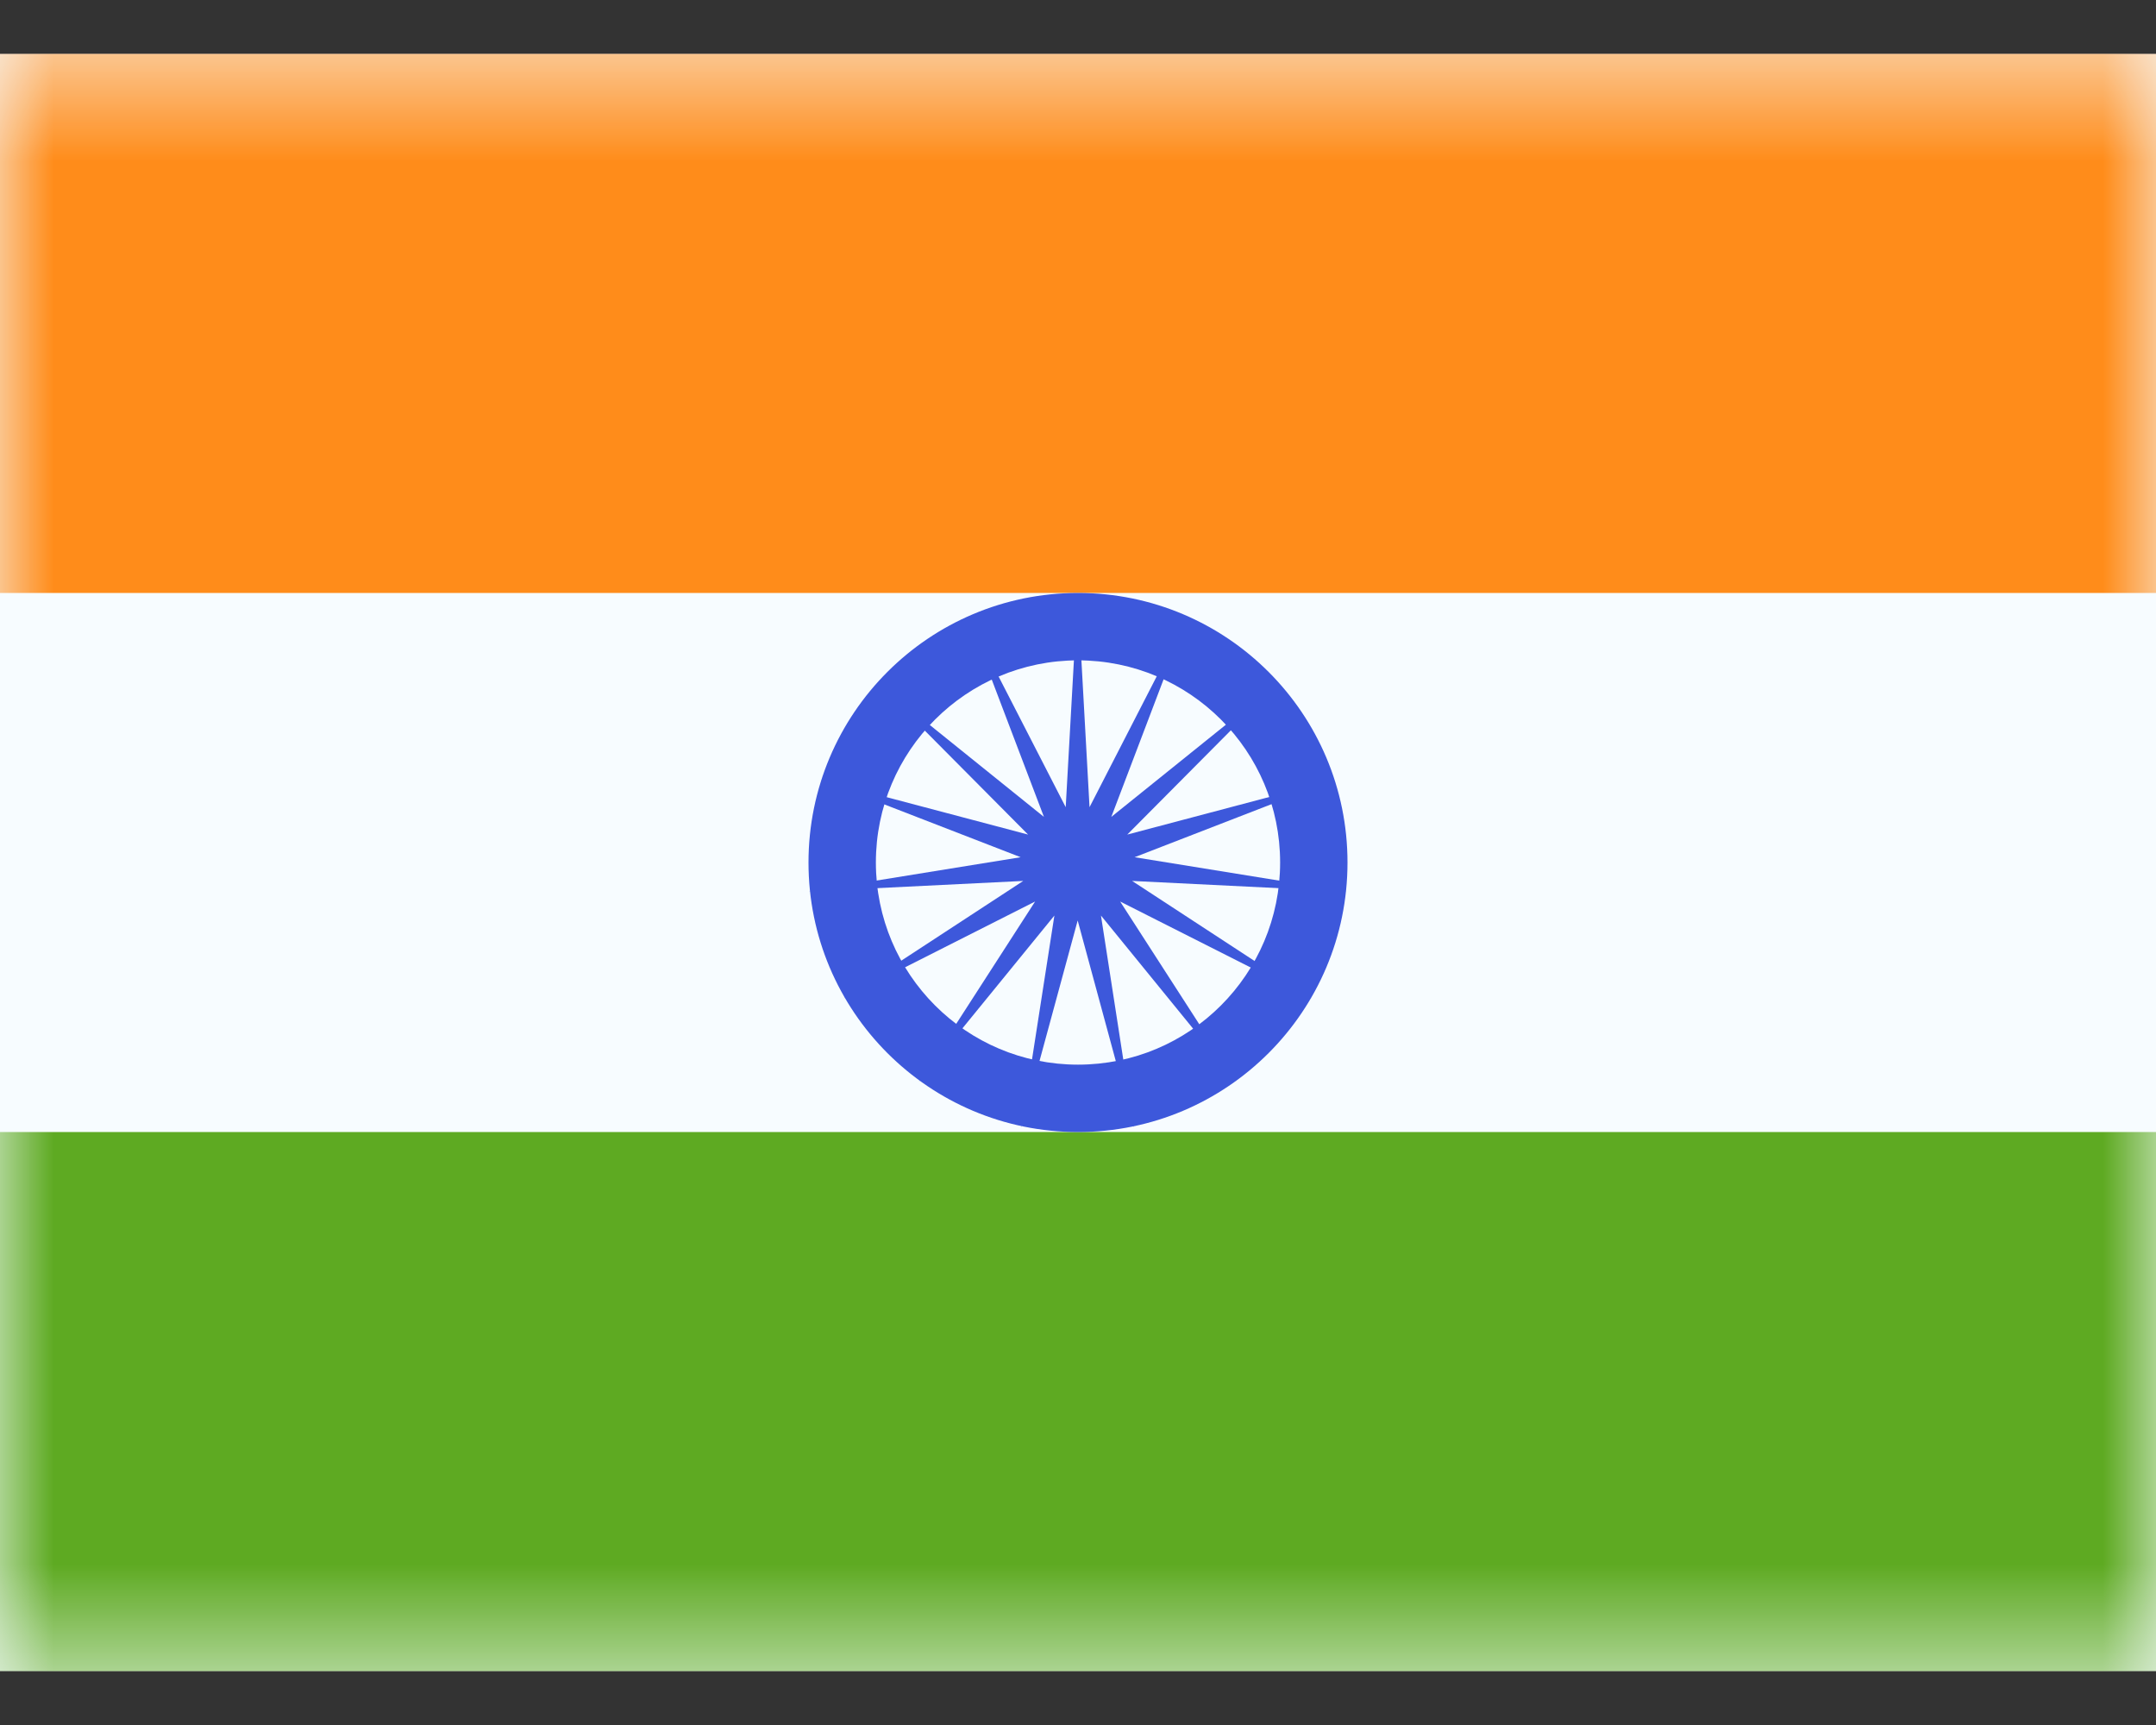 <svg width="20" height="16" viewBox="0 0 20 16" fill="none" xmlns="http://www.w3.org/2000/svg">
<rect x="0" y="0" width="20" height="16" fill="#333333" stroke="none"/>
<g id="flag">
<g id="contents">
<path id="background" fill-rule="evenodd" clip-rule="evenodd" d="M0 0.5V15.5H20V0.5H0Z" fill="#F7FCFF"/>
<mask id="mask0_343_439" style="mask-type:luminance" maskUnits="userSpaceOnUse" x="0" y="0" width="20" height="16">
<path id="background_2" fill-rule="evenodd" clip-rule="evenodd" d="M0 0.5V15.5H20V0.5H0Z" fill="white"/>
</mask>
<g mask="url(#mask0_343_439)">
<path id="top" fill-rule="evenodd" clip-rule="evenodd" d="M0 0.5V5.5H20V0.5H0Z" fill="#FF8C1A"/>
<path id="bottom" fill-rule="evenodd" clip-rule="evenodd" d="M0 10.5V15.5H20V10.5H0Z" fill="#5EAA22"/>
<g id="mark">
<path id="Oval 23" fill-rule="evenodd" clip-rule="evenodd" d="M7.5 8C7.5 9.381 8.619 10.5 10 10.5C11.381 10.5 12.5 9.381 12.5 8C12.5 6.619 11.381 5.5 10 5.5C8.619 5.5 7.5 6.619 7.5 8ZM11.875 8C11.875 9.036 11.036 9.875 10 9.875C8.964 9.875 8.125 9.036 8.125 8C8.125 6.964 8.964 6.125 10 6.125C11.036 6.125 11.875 6.964 11.875 8Z" fill="#3D58DB"/>
<path id="Star 12" fill-rule="evenodd" clip-rule="evenodd" d="M9.997 8.538L9.475 10.459L9.781 8.492L8.523 10.035L9.602 8.362L7.826 9.26L9.492 8.171L7.503 8.269L9.468 7.951L7.612 7.232L9.537 7.741L8.134 6.329L9.684 7.577L8.977 5.717L9.886 7.487L9.997 5.5L10.107 7.487L11.016 5.717L10.309 7.577L11.86 6.329L10.457 7.741L12.381 7.232L10.525 7.951L12.49 8.269L10.502 8.171L12.168 9.26L10.391 8.362L11.47 10.035L10.213 8.492L10.518 10.459L9.997 8.538Z" fill="#3D58DB"/>
</g>
</g>
</g>
</g>
</svg>
